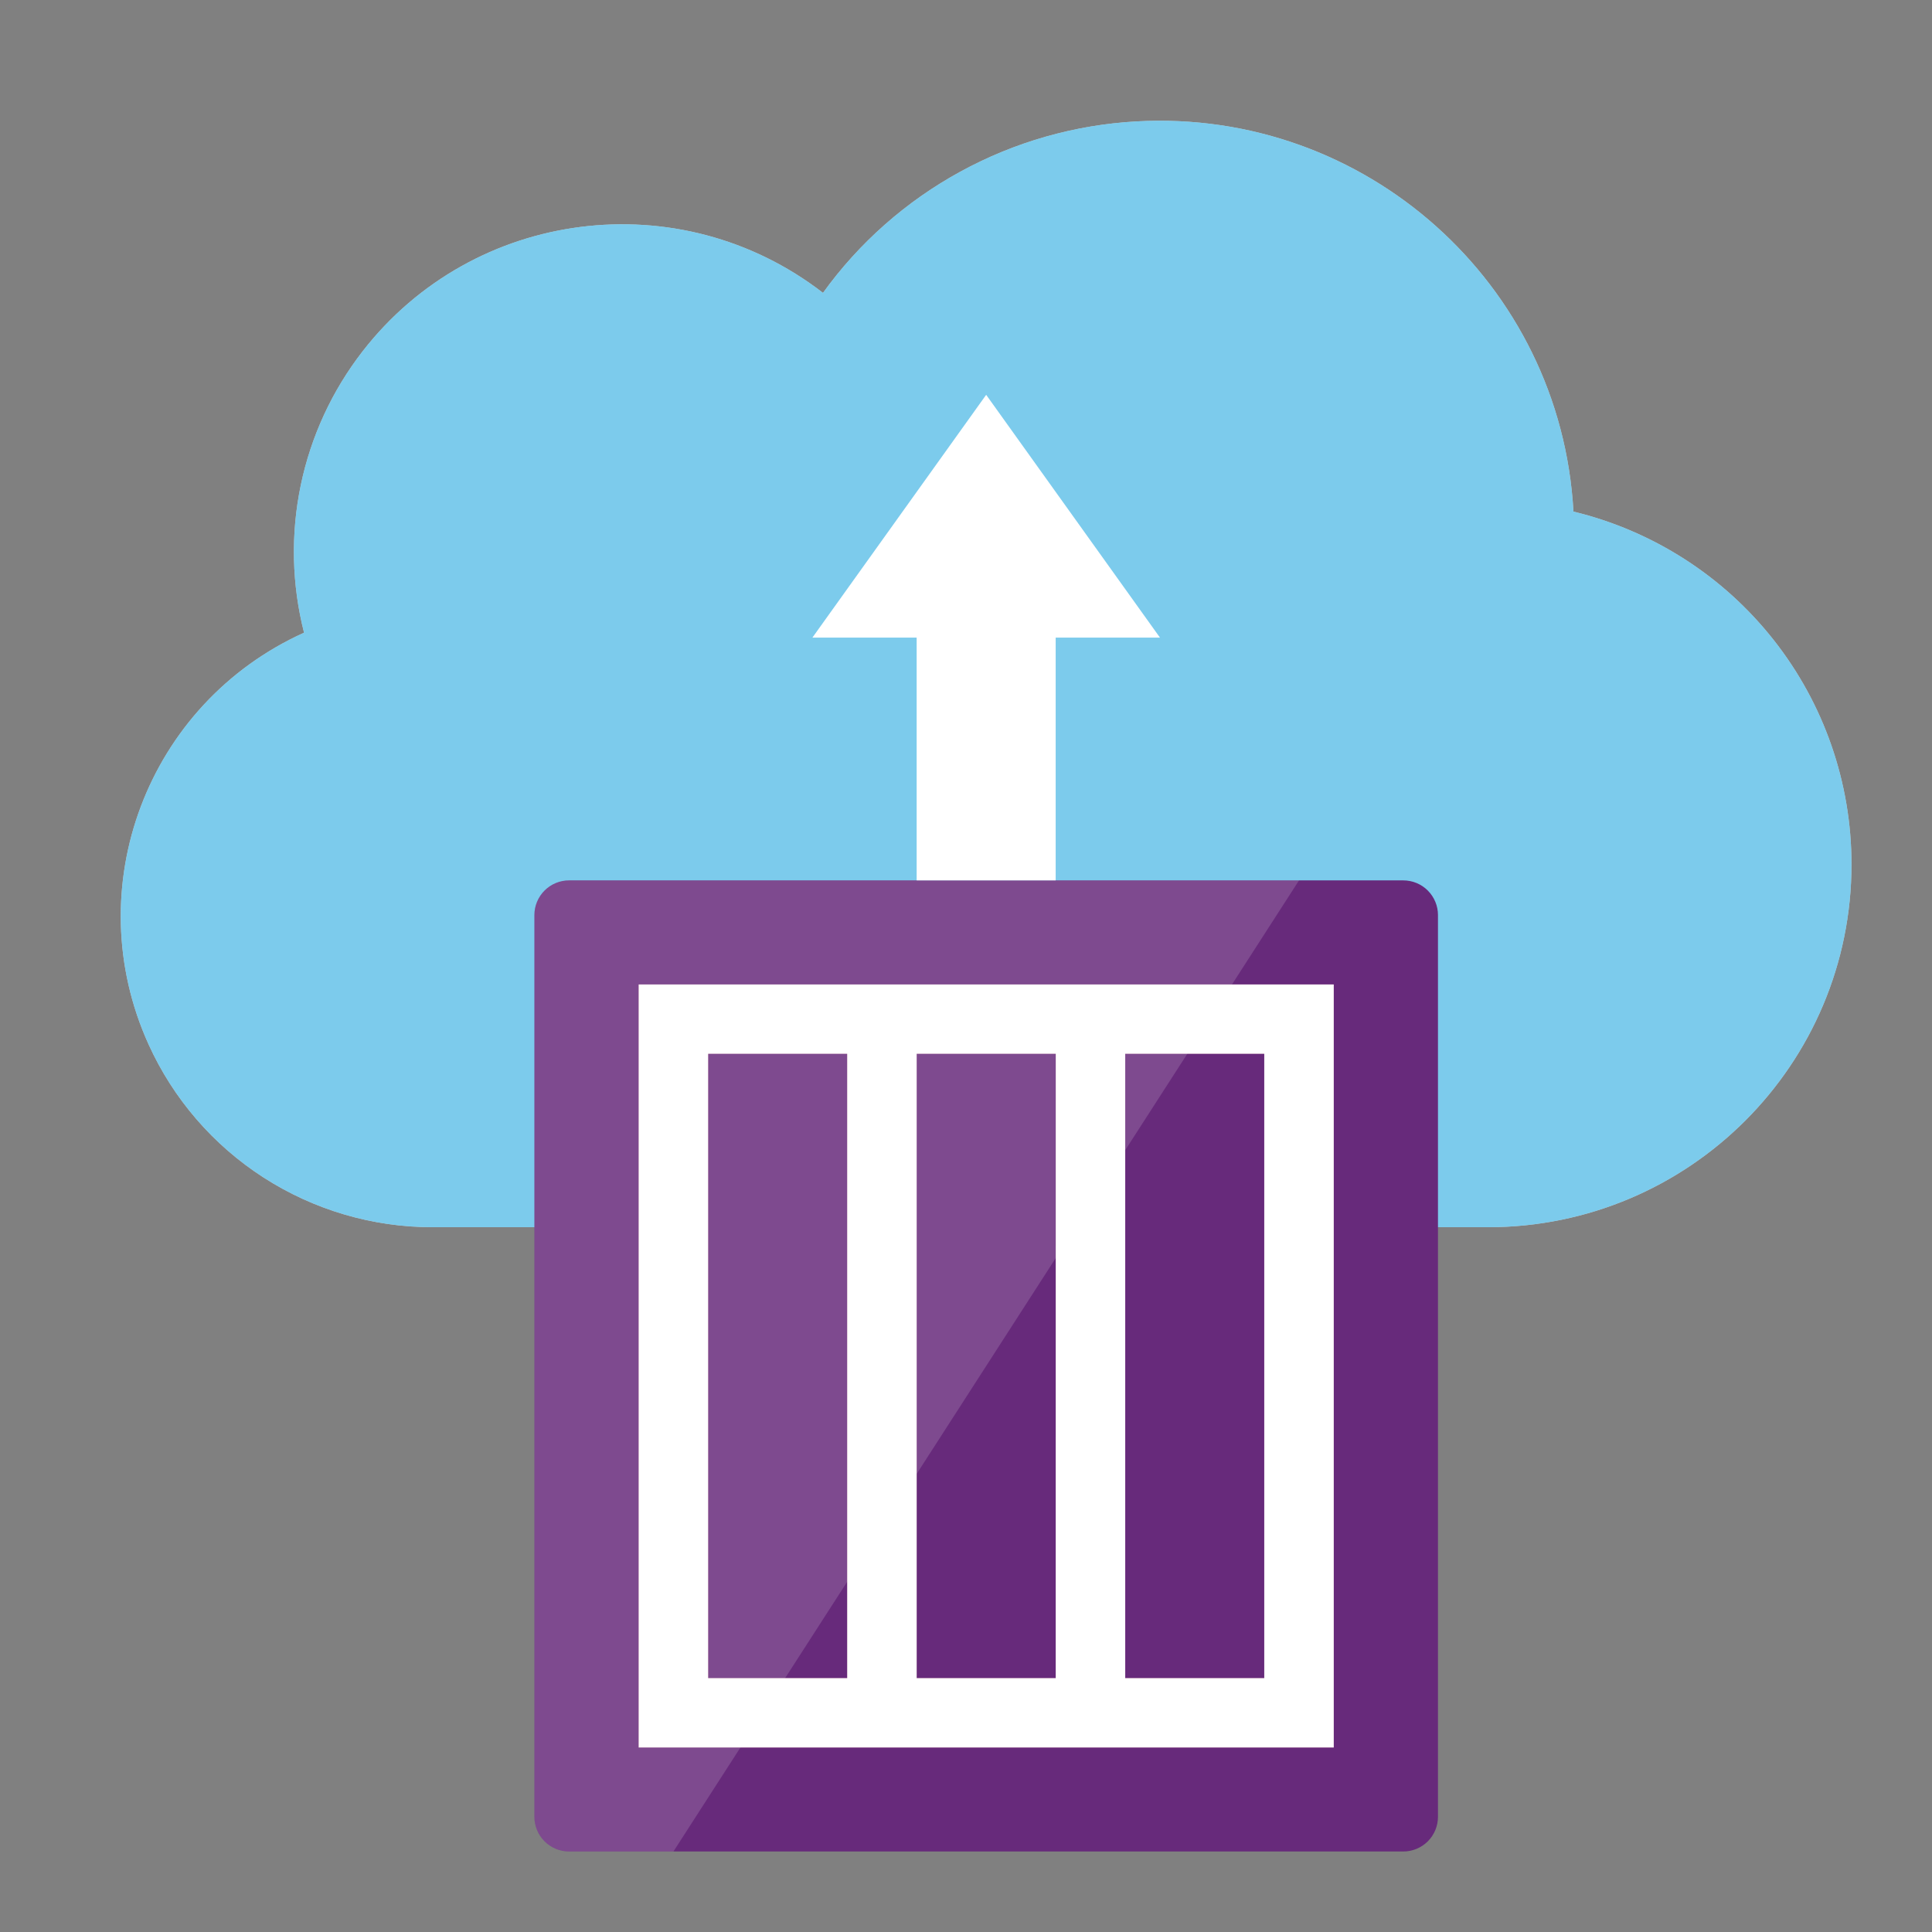 <svg width="48" height="48" viewBox="0 0 48 48" fill="none" xmlns="http://www.w3.org/2000/svg">
<rect x="0" y="0" width="48" height="48" fill="#808080" stroke="none"/>
<path d="M39.092 12.71C38.777 7.042 33.917 2.701 28.237 3.016C26.703 3.101 25.206 3.528 23.859 4.265C22.511 5.002 21.345 6.03 20.447 7.276C16.886 4.524 11.765 5.175 9.008 8.729C8.249 9.707 7.724 10.845 7.472 12.056C7.22 13.268 7.248 14.52 7.554 15.719C3.657 17.479 1.927 22.058 3.691 25.947C4.304 27.3 5.296 28.449 6.546 29.254C7.797 30.06 9.253 30.489 10.742 30.49H36.973C41.962 30.486 46.004 26.446 46 21.467C45.998 19.445 45.316 17.483 44.063 15.896C42.811 14.308 41.059 13.186 39.091 12.71H39.092Z" fill="white"/>
<path opacity="0.6" d="M39.092 12.71C38.777 7.042 33.917 2.701 28.237 3.016C26.703 3.101 25.206 3.528 23.859 4.265C22.511 5.002 21.345 6.03 20.447 7.276C16.886 4.524 11.765 5.175 9.008 8.729C8.249 9.707 7.724 10.845 7.472 12.056C7.22 13.268 7.248 14.52 7.554 15.719C3.657 17.479 1.927 22.058 3.691 25.947C4.304 27.3 5.296 28.449 6.546 29.254C7.797 30.06 9.253 30.489 10.742 30.49H36.973C41.962 30.486 46.004 26.446 46 21.467C45.998 19.445 45.316 17.483 44.063 15.896C42.811 14.308 41.059 13.186 39.091 12.71H39.092Z" fill="#25A8E0"/>
<path d="M14.141 21.873C13.912 21.873 13.692 21.963 13.53 22.125C13.368 22.287 13.277 22.506 13.277 22.734V45.138C13.277 45.367 13.368 45.586 13.53 45.748C13.692 45.909 13.912 46 14.141 46H34.863C35.092 46 35.311 45.909 35.473 45.748C35.635 45.586 35.726 45.367 35.726 45.138V22.734C35.726 22.506 35.635 22.287 35.473 22.125C35.311 21.963 35.092 21.873 34.863 21.873H14.141Z" fill="#672A7B"/>
<path opacity="0.15" d="M14.141 21.873C13.912 21.873 13.692 21.963 13.53 22.125C13.368 22.287 13.277 22.506 13.277 22.734V45.138C13.277 45.367 13.368 45.586 13.53 45.748C13.692 45.909 13.912 46 14.141 46H16.731L32.274 21.873H14.141Z" fill="white"/>
<path d="M22.774 21.873V15.841H20.184L24.501 9.809L28.819 15.841H26.228V21.873H22.774Z" fill="white"/>
<path opacity="0.3" d="M31.41 24.458H15.867V43.416H33.137V24.458H31.41ZM21.048 41.692H17.594V26.181H21.048V41.692ZM26.229 41.692H22.775V26.181H26.23L26.229 41.692ZM31.41 41.692H27.956V26.181H31.41L31.41 41.692Z" fill="#B92025"/>
<path d="M31.41 24.458H15.867V43.416H33.137V24.458H31.41ZM21.048 41.692H17.594V26.181H21.048V41.692ZM26.229 41.692H22.775V26.181H26.23L26.229 41.692ZM31.41 41.692H27.956V26.181H31.41L31.41 41.692Z" fill="white"/>
</svg>

